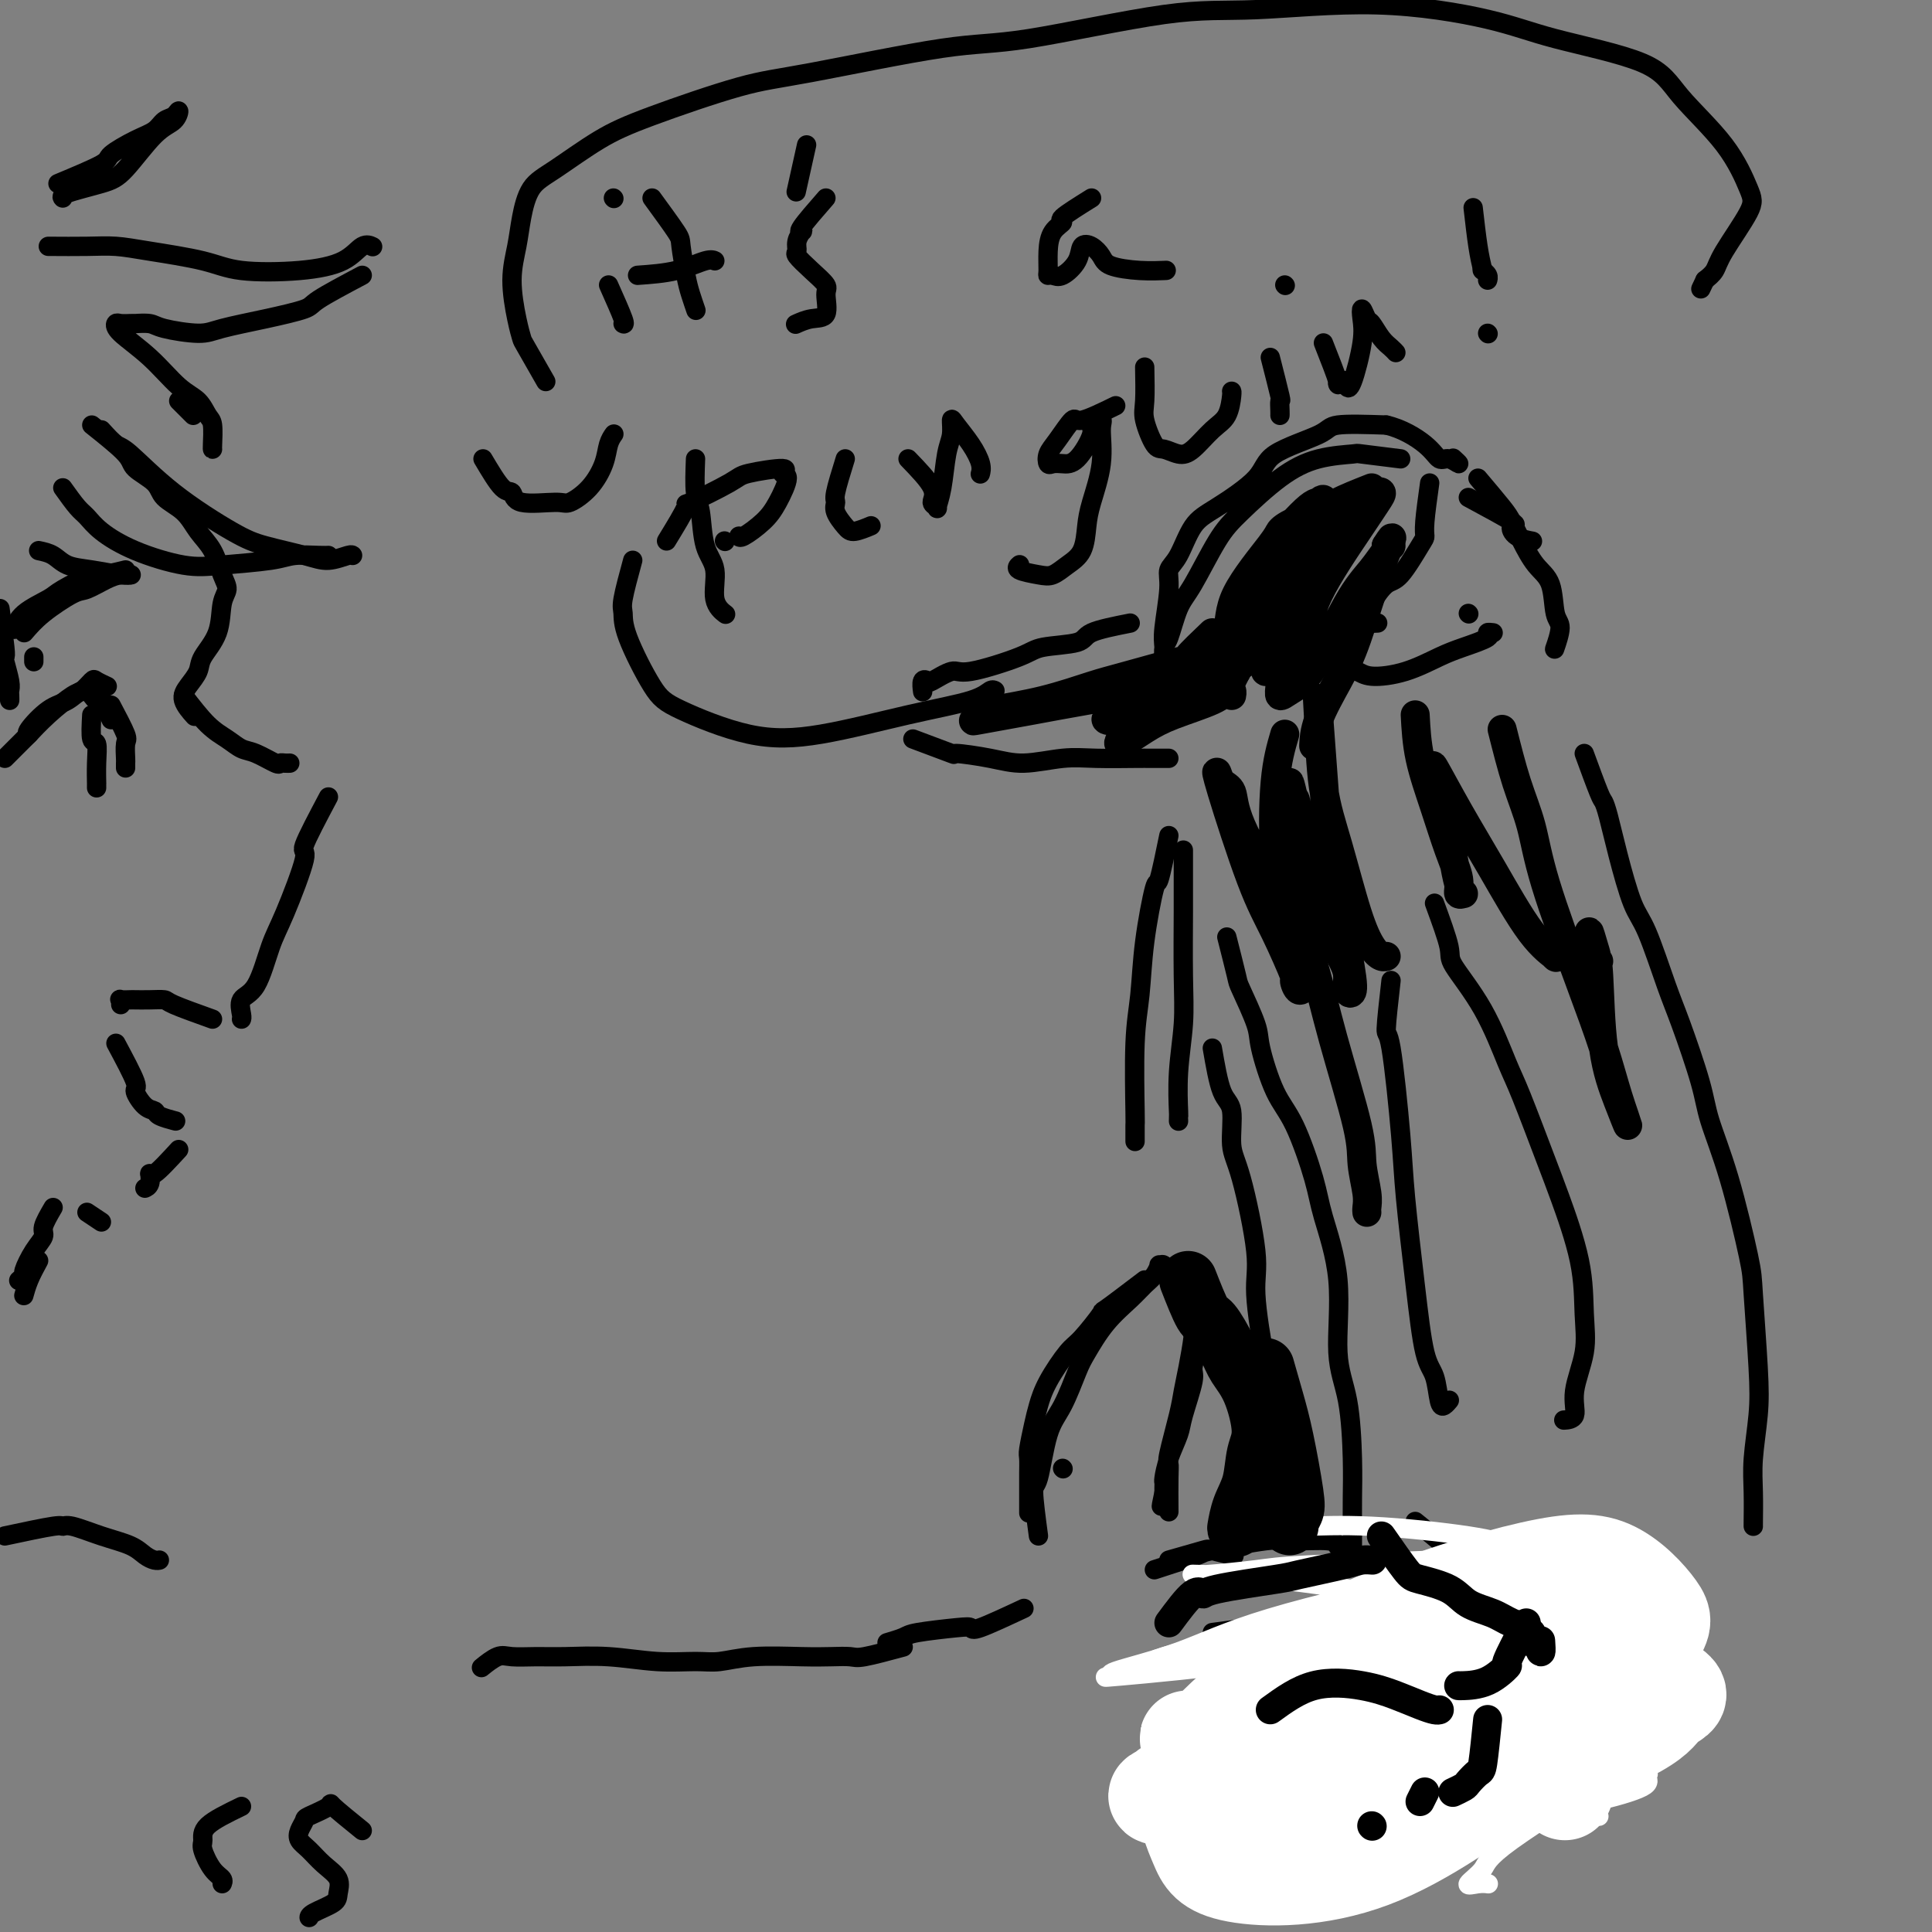 <svg viewBox='0 0 400 400' version='1.1' xmlns='http://www.w3.org/2000/svg' xmlns:xlink='http://www.w3.org/1999/xlink'><rect x="0" y="0" width="400" height="400" fill="#808080" stroke="none"/><g fill='none' stroke='#000000' stroke-width='4' stroke-linecap='round' stroke-linejoin='round'><path d='M19,88c2.845,2.267 5.689,4.535 7,6c1.311,1.465 1.088,2.128 2,3c0.912,0.872 2.958,1.953 4,3c1.042,1.047 1.080,2.058 2,3c0.920,0.942 2.720,1.813 4,3c1.280,1.187 2.038,2.689 3,4c0.962,1.311 2.127,2.432 3,4c0.873,1.568 1.453,3.581 2,5c0.547,1.419 1.062,2.242 1,3c-0.062,0.758 -0.702,1.452 -1,3c-0.298,1.548 -0.254,3.950 -1,6c-0.746,2.050 -2.284,3.748 -3,5c-0.716,1.252 -0.612,2.059 -1,3c-0.388,0.941 -1.269,2.015 -2,3c-0.731,0.985 -1.312,1.881 -1,3c0.312,1.119 1.518,2.463 2,3c0.482,0.537 0.241,0.269 0,0'/><path d='M38,144c1.735,2.253 3.470,4.506 5,6c1.530,1.494 2.854,2.229 4,3c1.146,0.771 2.114,1.580 3,2c0.886,0.420 1.691,0.452 3,1c1.309,0.548 3.121,1.611 4,2c0.879,0.389 0.823,0.104 1,0c0.177,-0.104 0.586,-0.028 1,0c0.414,0.028 0.833,0.008 1,0c0.167,-0.008 0.084,-0.004 0,0'/><path d='M68,165c-2.215,4.180 -4.430,8.359 -5,10c-0.570,1.641 0.505,0.742 0,3c-0.505,2.258 -2.591,7.673 -4,11c-1.409,3.327 -2.143,4.566 -3,7c-0.857,2.434 -1.837,6.064 -3,8c-1.163,1.936 -2.508,2.179 -3,3c-0.492,0.821 -0.133,2.221 0,3c0.133,0.779 0.038,0.937 0,1c-0.038,0.063 -0.019,0.032 0,0'/><path d='M44,211c-3.222,-1.155 -6.445,-2.309 -8,-3c-1.555,-0.691 -1.444,-0.917 -2,-1c-0.556,-0.083 -1.781,-0.023 -3,0c-1.219,0.023 -2.432,0.010 -3,0c-0.568,-0.010 -0.492,-0.016 -1,0c-0.508,0.016 -1.600,0.056 -2,0c-0.400,-0.056 -0.108,-0.207 0,0c0.108,0.207 0.031,0.774 0,1c-0.031,0.226 -0.015,0.113 0,0'/><path d='M24,216c1.735,3.239 3.471,6.478 4,8c0.529,1.522 -0.148,1.326 0,2c0.148,0.674 1.123,2.219 2,3c0.877,0.781 1.658,0.797 2,1c0.342,0.203 0.246,0.593 1,1c0.754,0.407 2.358,0.831 3,1c0.642,0.169 0.321,0.085 0,0'/><path d='M37,238c-1.992,2.166 -3.984,4.332 -5,5c-1.016,0.668 -1.056,-0.161 -1,0c0.056,0.161 0.207,1.313 0,2c-0.207,0.687 -0.774,0.911 -1,1c-0.226,0.089 -0.113,0.045 0,0'/><path d='M18,251c0.000,0.000 3.000,2.000 3,2'/><path d='M12,38c3.700,-1.543 7.400,-3.086 9,-4c1.600,-0.914 1.101,-1.200 2,-2c0.899,-0.800 3.198,-2.115 5,-3c1.802,-0.885 3.109,-1.341 4,-2c0.891,-0.659 1.367,-1.520 2,-2c0.633,-0.480 1.422,-0.578 2,-1c0.578,-0.422 0.945,-1.169 1,-1c0.055,0.169 -0.203,1.253 -1,2c-0.797,0.747 -2.133,1.156 -4,3c-1.867,1.844 -4.266,5.121 -6,7c-1.734,1.879 -2.805,2.359 -5,3c-2.195,0.641 -5.514,1.442 -7,2c-1.486,0.558 -1.139,0.874 -1,1c0.139,0.126 0.069,0.063 0,0'/><path d='M10,51c2.836,0.018 5.673,0.037 8,0c2.327,-0.037 4.145,-0.128 6,0c1.855,0.128 3.746,0.475 7,1c3.254,0.525 7.872,1.229 11,2c3.128,0.771 4.765,1.608 8,2c3.235,0.392 8.069,0.340 12,0c3.931,-0.340 6.961,-0.967 9,-2c2.039,-1.033 3.087,-2.470 4,-3c0.913,-0.530 1.689,-0.151 2,0c0.311,0.151 0.155,0.076 0,0'/><path d='M75,57c-3.641,1.934 -7.282,3.868 -9,5c-1.718,1.132 -1.514,1.464 -3,2c-1.486,0.536 -4.662,1.278 -8,2c-3.338,0.722 -6.839,1.423 -9,2c-2.161,0.577 -2.981,1.030 -5,1c-2.019,-0.030 -5.237,-0.544 -7,-1c-1.763,-0.456 -2.073,-0.854 -3,-1c-0.927,-0.146 -2.473,-0.040 -3,0c-0.527,0.040 -0.037,0.015 0,0c0.037,-0.015 -0.379,-0.019 -1,0c-0.621,0.019 -1.447,0.060 -2,0c-0.553,-0.060 -0.832,-0.222 -1,0c-0.168,0.222 -0.224,0.826 1,2c1.224,1.174 3.729,2.917 6,5c2.271,2.083 4.307,4.506 6,6c1.693,1.494 3.042,2.061 4,3c0.958,0.939 1.525,2.252 2,3c0.475,0.748 0.859,0.933 1,2c0.141,1.067 0.038,3.018 0,4c-0.038,0.982 -0.011,0.995 0,1c0.011,0.005 0.005,0.003 0,0'/><path d='M37,83c0.000,0.000 3.000,3.000 3,3'/><path d='M7,137c0.000,0.000 0.000,-1.000 0,-1'/><path d='M0,126c0.415,3.157 0.829,6.313 1,8c0.171,1.687 0.098,1.904 0,2c-0.098,0.096 -0.222,0.069 0,1c0.222,0.931 0.791,2.819 1,4c0.209,1.181 0.057,1.655 0,2c-0.057,0.345 -0.019,0.562 0,1c0.019,0.438 0.019,1.098 0,1c-0.019,-0.098 -0.057,-0.954 -1,-2c-0.943,-1.046 -2.792,-2.282 -4,-3c-1.208,-0.718 -1.774,-0.920 -2,-1c-0.226,-0.080 -0.113,-0.040 0,0'/><path d='M23,149c-0.751,-1.709 -1.502,-3.418 -2,-4c-0.498,-0.582 -0.743,-0.037 -1,0c-0.257,0.037 -0.525,-0.435 -1,-1c-0.475,-0.565 -1.157,-1.223 -2,-1c-0.843,0.223 -1.847,1.328 -3,2c-1.153,0.672 -2.453,0.912 -4,2c-1.547,1.088 -3.340,3.024 -4,4c-0.660,0.976 -0.189,0.993 0,1c0.189,0.007 0.094,0.003 0,0'/><path d='M1,157c1.661,-1.667 3.323,-3.335 4,-4c0.677,-0.665 0.371,-0.329 1,-1c0.629,-0.671 2.195,-2.349 4,-4c1.805,-1.651 3.850,-3.276 5,-4c1.150,-0.724 1.405,-0.548 2,-1c0.595,-0.452 1.531,-1.534 2,-2c0.469,-0.466 0.473,-0.318 1,0c0.527,0.318 1.579,0.805 2,1c0.421,0.195 0.210,0.097 0,0'/><path d='M19,148c-0.113,2.088 -0.226,4.177 0,5c0.226,0.823 0.793,0.382 1,1c0.207,0.618 0.056,2.295 0,4c-0.056,1.705 -0.015,3.438 0,4c0.015,0.563 0.004,-0.045 0,0c-0.004,0.045 -0.001,0.743 0,1c0.001,0.257 0.000,0.073 0,0c-0.000,-0.073 -0.000,-0.037 0,0'/><path d='M23,146c1.268,2.394 2.536,4.789 3,6c0.464,1.211 0.124,1.239 0,2c-0.124,0.761 -0.033,2.256 0,3c0.033,0.744 0.009,0.739 0,1c-0.009,0.261 -0.003,0.789 0,1c0.003,0.211 0.001,0.106 0,0'/><path d='M26,118c-2.054,0.502 -4.108,1.004 -5,1c-0.892,-0.004 -0.621,-0.516 -2,0c-1.379,0.516 -4.408,2.058 -6,3c-1.592,0.942 -1.746,1.283 -3,2c-1.254,0.717 -3.607,1.808 -5,3c-1.393,1.192 -1.827,2.483 -2,3c-0.173,0.517 -0.087,0.258 0,0'/><path d='M5,131c1.075,-1.254 2.150,-2.508 4,-4c1.850,-1.492 4.475,-3.223 6,-4c1.525,-0.777 1.950,-0.600 3,-1c1.050,-0.400 2.725,-1.375 4,-2c1.275,-0.625 2.151,-0.899 3,-1c0.849,-0.101 1.671,-0.029 2,0c0.329,0.029 0.164,0.014 0,0'/><path d='M21,89c1.115,1.225 2.230,2.449 3,3c0.770,0.551 1.195,0.427 3,2c1.805,1.573 4.989,4.843 9,8c4.011,3.157 8.851,6.201 12,8c3.149,1.799 4.609,2.352 7,3c2.391,0.648 5.712,1.389 8,2c2.288,0.611 3.541,1.092 5,1c1.459,-0.092 3.124,-0.755 4,-1c0.876,-0.245 0.965,-0.070 1,0c0.035,0.070 0.018,0.035 0,0'/><path d='M13,101c1.094,1.529 2.188,3.058 3,4c0.812,0.942 1.341,1.297 2,2c0.659,0.703 1.446,1.755 3,3c1.554,1.245 3.873,2.684 7,4c3.127,1.316 7.061,2.510 10,3c2.939,0.490 4.882,0.275 8,0c3.118,-0.275 7.410,-0.610 10,-1c2.590,-0.390 3.478,-0.837 5,-1c1.522,-0.163 3.679,-0.044 5,0c1.321,0.044 1.806,0.013 2,0c0.194,-0.013 0.097,-0.006 0,0'/><path d='M8,114c1.035,0.218 2.071,0.437 3,1c0.929,0.563 1.752,1.471 3,2c1.248,0.529 2.922,0.678 5,1c2.078,0.322 4.559,0.818 6,1c1.441,0.182 1.840,0.052 2,0c0.160,-0.052 0.080,-0.026 0,0'/><path d='M11,250c-0.889,1.524 -1.778,3.048 -2,4c-0.222,0.952 0.224,1.330 0,2c-0.224,0.670 -1.118,1.630 -2,3c-0.882,1.370 -1.752,3.151 -2,4c-0.248,0.849 0.126,0.767 0,1c-0.126,0.233 -0.750,0.781 -1,1c-0.250,0.219 -0.125,0.110 0,0'/><path d='M8,261c-0.733,1.356 -1.467,2.711 -2,4c-0.533,1.289 -0.867,2.511 -1,3c-0.133,0.489 -0.067,0.244 0,0'/><path d='M242,313c-0.015,-2.623 -0.029,-5.247 0,-7c0.029,-1.753 0.102,-2.637 0,-3c-0.102,-0.363 -0.377,-0.205 0,-2c0.377,-1.795 1.408,-5.542 2,-8c0.592,-2.458 0.747,-3.628 1,-5c0.253,-1.372 0.604,-2.947 1,-5c0.396,-2.053 0.838,-4.585 1,-6c0.162,-1.415 0.043,-1.714 0,-3c-0.043,-1.286 -0.012,-3.560 0,-5c0.012,-1.440 0.003,-2.046 0,-3c-0.003,-0.954 -0.001,-2.257 0,-3c0.001,-0.743 0.000,-0.927 0,-1c-0.000,-0.073 -0.000,-0.037 0,0'/><path d='M237,265c-3.373,2.561 -6.745,5.121 -8,6c-1.255,0.879 -0.392,0.076 -1,1c-0.608,0.924 -2.688,3.575 -4,5c-1.312,1.425 -1.858,1.625 -3,3c-1.142,1.375 -2.880,3.925 -4,6c-1.120,2.075 -1.621,3.676 -2,5c-0.379,1.324 -0.638,2.370 -1,4c-0.362,1.630 -0.829,3.842 -1,5c-0.171,1.158 -0.046,1.260 0,2c0.046,0.740 0.012,2.118 0,3c-0.012,0.882 -0.003,1.270 0,2c0.003,0.730 0.001,1.804 0,3c-0.001,1.196 -0.000,2.514 0,3c0.000,0.486 0.000,0.139 0,0c-0.000,-0.139 -0.000,-0.069 0,0'/><path d='M220,304c0.000,0.000 0.100,0.100 0.1,0.1'/><path d='M215,318c-0.494,-3.702 -0.988,-7.404 -1,-9c-0.012,-1.596 0.457,-1.085 1,-3c0.543,-1.915 1.162,-6.254 2,-9c0.838,-2.746 1.897,-3.897 3,-6c1.103,-2.103 2.249,-5.158 3,-7c0.751,-1.842 1.108,-2.471 2,-4c0.892,-1.529 2.320,-3.958 4,-6c1.680,-2.042 3.612,-3.695 5,-5c1.388,-1.305 2.232,-2.261 3,-3c0.768,-0.739 1.461,-1.262 2,-2c0.539,-0.738 0.926,-1.690 1,-2c0.074,-0.310 -0.163,0.024 0,0c0.163,-0.024 0.726,-0.404 1,0c0.274,0.404 0.261,1.593 1,3c0.739,1.407 2.232,3.032 3,4c0.768,0.968 0.810,1.280 1,2c0.190,0.720 0.527,1.848 1,3c0.473,1.152 1.081,2.326 1,4c-0.081,1.674 -0.851,3.847 -1,5c-0.149,1.153 0.324,1.286 0,3c-0.324,1.714 -1.446,5.008 -2,7c-0.554,1.992 -0.541,2.680 -1,4c-0.459,1.320 -1.391,3.271 -2,5c-0.609,1.729 -0.895,3.237 -1,4c-0.105,0.763 -0.028,0.782 0,1c0.028,0.218 0.008,0.634 0,1c-0.008,0.366 -0.004,0.683 0,1'/><path d='M241,309c-1.089,5.044 -0.311,2.156 0,1c0.311,-1.156 0.156,-0.578 0,0'/><path d='M242,323c2.851,-0.815 5.702,-1.631 7,-2c1.298,-0.369 1.042,-0.292 2,0c0.958,0.292 3.131,0.798 4,1c0.869,0.202 0.435,0.101 0,0'/><path d='M239,325c3.763,-1.216 7.526,-2.432 9,-3c1.474,-0.568 0.658,-0.488 3,-1c2.342,-0.512 7.842,-1.615 11,-2c3.158,-0.385 3.974,-0.051 6,0c2.026,0.051 5.261,-0.183 7,0c1.739,0.183 1.983,0.781 2,1c0.017,0.219 -0.191,0.059 0,0c0.191,-0.059 0.782,-0.016 1,0c0.218,0.016 0.062,0.005 0,0c-0.062,-0.005 -0.031,-0.002 0,0'/><path d='M293,315c2.414,1.939 4.829,3.877 6,5c1.171,1.123 1.099,1.430 1,2c-0.099,0.570 -0.224,1.403 0,2c0.224,0.597 0.797,0.959 1,1c0.203,0.041 0.037,-0.238 0,0c-0.037,0.238 0.057,0.992 0,1c-0.057,0.008 -0.264,-0.730 -1,-1c-0.736,-0.270 -2.001,-0.072 -3,0c-0.999,0.072 -1.732,0.019 -2,0c-0.268,-0.019 -0.072,-0.005 0,0c0.072,0.005 0.021,0.001 0,0c-0.021,-0.001 -0.010,-0.001 0,0'/><path d='M290,95c-3.317,-0.412 -6.635,-0.824 -8,-1c-1.365,-0.176 -0.779,-0.117 -2,0c-1.221,0.117 -4.249,0.293 -7,1c-2.751,0.707 -5.226,1.946 -8,4c-2.774,2.054 -5.846,4.922 -8,7c-2.154,2.078 -3.390,3.367 -5,6c-1.610,2.633 -3.594,6.609 -5,9c-1.406,2.391 -2.233,3.195 -3,5c-0.767,1.805 -1.475,4.609 -2,6c-0.525,1.391 -0.869,1.369 -1,2c-0.131,0.631 -0.051,1.914 0,2c0.051,0.086 0.071,-1.027 0,-2c-0.071,-0.973 -0.235,-1.808 0,-4c0.235,-2.192 0.869,-5.743 1,-8c0.131,-2.257 -0.242,-3.222 0,-4c0.242,-0.778 1.097,-1.369 2,-3c0.903,-1.631 1.853,-4.303 3,-6c1.147,-1.697 2.489,-2.420 5,-4c2.511,-1.580 6.189,-4.017 8,-6c1.811,-1.983 1.753,-3.511 4,-5c2.247,-1.489 6.797,-2.939 9,-4c2.203,-1.061 2.058,-1.732 4,-2c1.942,-0.268 5.971,-0.134 10,0'/><path d='M287,88c3.200,0.718 6.199,2.514 8,4c1.801,1.486 2.405,2.660 3,3c0.595,0.340 1.180,-0.156 2,0c0.820,0.156 1.875,0.965 2,1c0.125,0.035 -0.678,-0.704 -1,-1c-0.322,-0.296 -0.161,-0.148 0,0'/><path d='M234,129c-3.233,0.640 -6.467,1.279 -8,2c-1.533,0.721 -1.367,1.522 -3,2c-1.633,0.478 -5.065,0.633 -7,1c-1.935,0.367 -2.374,0.946 -5,2c-2.626,1.054 -7.439,2.582 -10,3c-2.561,0.418 -2.868,-0.273 -4,0c-1.132,0.273 -3.088,1.510 -4,2c-0.912,0.490 -0.781,0.235 -1,0c-0.219,-0.235 -0.790,-0.448 -1,0c-0.210,0.448 -0.060,1.557 0,2c0.060,0.443 0.030,0.222 0,0'/><path d='M189,153c3.438,1.288 6.876,2.576 8,3c1.124,0.424 -0.066,-0.016 1,0c1.066,0.016 4.386,0.488 7,1c2.614,0.512 4.520,1.066 7,1c2.480,-0.066 5.533,-0.750 8,-1c2.467,-0.250 4.349,-0.067 7,0c2.651,0.067 6.073,0.018 8,0c1.927,-0.018 2.359,-0.005 3,0c0.641,0.005 1.491,0.001 2,0c0.509,-0.001 0.675,-0.000 1,0c0.325,0.000 0.807,0.000 1,0c0.193,-0.000 0.096,-0.000 0,0'/><path d='M274,131c3.327,-0.845 6.655,-1.690 8,-2c1.345,-0.310 0.708,-0.083 1,0c0.292,0.083 1.512,0.024 2,0c0.488,-0.024 0.244,-0.012 0,0'/><path d='M296,100c-0.425,3.056 -0.851,6.112 -1,8c-0.149,1.888 -0.022,2.608 0,3c0.022,0.392 -0.063,0.455 -1,2c-0.937,1.545 -2.727,4.572 -4,6c-1.273,1.428 -2.029,1.256 -3,2c-0.971,0.744 -2.159,2.402 -3,4c-0.841,1.598 -1.336,3.136 -2,4c-0.664,0.864 -1.496,1.055 -2,2c-0.504,0.945 -0.679,2.644 -1,3c-0.321,0.356 -0.788,-0.633 -1,0c-0.212,0.633 -0.170,2.886 0,4c0.170,1.114 0.467,1.087 1,1c0.533,-0.087 1.302,-0.236 2,0c0.698,0.236 1.327,0.855 3,1c1.673,0.145 4.391,-0.186 7,-1c2.609,-0.814 5.109,-2.113 7,-3c1.891,-0.887 3.172,-1.362 5,-2c1.828,-0.638 4.201,-1.439 5,-2c0.799,-0.561 0.023,-0.882 0,-1c-0.023,-0.118 0.708,-0.034 1,0c0.292,0.034 0.146,0.017 0,0'/><path d='M304,127c0.000,0.000 0.100,0.100 0.1,0.1'/><path d='M304,103c3.810,2.053 7.620,4.105 9,5c1.380,0.895 0.331,0.632 0,1c-0.331,0.368 0.056,1.367 1,2c0.944,0.633 2.447,0.901 3,1c0.553,0.099 0.158,0.028 0,0c-0.158,-0.028 -0.079,-0.014 0,0'/><path d='M306,99c1.929,2.282 3.858,4.565 5,6c1.142,1.435 1.496,2.023 2,3c0.504,0.977 1.159,2.342 2,4c0.841,1.658 1.868,3.608 3,5c1.132,1.392 2.370,2.226 3,4c0.630,1.774 0.652,4.489 1,6c0.348,1.511 1.021,1.817 1,3c-0.021,1.183 -0.736,3.241 -1,4c-0.264,0.759 -0.075,0.217 0,0c0.075,-0.217 0.038,-0.108 0,0'/><path d='M242,173c-0.787,3.836 -1.574,7.671 -2,9c-0.426,1.329 -0.492,0.150 -1,2c-0.508,1.850 -1.456,6.727 -2,11c-0.544,4.273 -0.682,7.941 -1,11c-0.318,3.059 -0.817,5.510 -1,10c-0.183,4.490 -0.049,11.021 0,14c0.049,2.979 0.013,2.407 0,3c-0.013,0.593 -0.004,2.352 0,3c0.004,0.648 0.001,0.185 0,0c-0.001,-0.185 -0.001,-0.093 0,0'/><path d='M245,176c-0.002,3.145 -0.004,6.291 0,8c0.004,1.709 0.015,1.982 0,5c-0.015,3.018 -0.057,8.779 0,13c0.057,4.221 0.211,6.900 0,10c-0.211,3.100 -0.789,6.621 -1,10c-0.211,3.379 -0.057,6.617 0,8c0.057,1.383 0.015,0.911 0,1c-0.015,0.089 -0.004,0.740 0,1c0.004,0.260 0.002,0.130 0,0'/><path d='M288,203c-0.480,4.246 -0.960,8.491 -1,10c-0.040,1.509 0.359,0.281 1,4c0.641,3.719 1.523,12.387 2,18c0.477,5.613 0.547,8.173 1,13c0.453,4.827 1.287,11.921 2,18c0.713,6.079 1.305,11.142 2,14c0.695,2.858 1.493,3.512 2,5c0.507,1.488 0.724,3.810 1,5c0.276,1.190 0.610,1.247 1,1c0.390,-0.247 0.836,-0.797 1,-1c0.164,-0.203 0.047,-0.058 0,0c-0.047,0.058 -0.023,0.029 0,0'/><path d='M297,187c1.300,3.543 2.600,7.086 3,9c0.400,1.914 -0.100,2.199 1,4c1.100,1.801 3.801,5.118 6,9c2.199,3.882 3.896,8.330 5,11c1.104,2.670 1.616,3.562 3,7c1.384,3.438 3.641,9.420 5,13c1.359,3.580 1.820,4.756 3,8c1.180,3.244 3.078,8.554 4,13c0.922,4.446 0.867,8.029 1,11c0.133,2.971 0.456,5.332 0,8c-0.456,2.668 -1.689,5.643 -2,8c-0.311,2.357 0.301,4.096 0,5c-0.301,0.904 -1.515,0.973 -2,1c-0.485,0.027 -0.243,0.014 0,0'/><path d='M328,156c1.174,3.200 2.348,6.401 3,8c0.652,1.599 0.781,1.597 1,2c0.219,0.403 0.527,1.212 1,3c0.473,1.788 1.111,4.554 2,8c0.889,3.446 2.028,7.572 3,10c0.972,2.428 1.778,3.159 3,6c1.222,2.841 2.861,7.793 4,11c1.139,3.207 1.780,4.669 3,8c1.220,3.331 3.020,8.530 4,12c0.980,3.470 1.142,5.209 2,8c0.858,2.791 2.413,6.633 4,12c1.587,5.367 3.206,12.258 4,16c0.794,3.742 0.763,4.336 1,8c0.237,3.664 0.743,10.397 1,15c0.257,4.603 0.265,7.076 0,10c-0.265,2.924 -0.803,6.300 -1,9c-0.197,2.700 -0.053,4.724 0,7c0.053,2.276 0.014,4.805 0,6c-0.014,1.195 -0.004,1.056 0,1c0.004,-0.056 0.002,-0.028 0,0'/><path d='M254,194c0.820,3.230 1.639,6.460 2,8c0.361,1.540 0.262,1.388 1,3c0.738,1.612 2.313,4.986 3,7c0.687,2.014 0.486,2.668 1,5c0.514,2.332 1.743,6.342 3,9c1.257,2.658 2.541,3.966 4,7c1.459,3.034 3.091,7.796 4,11c0.909,3.204 1.095,4.851 2,8c0.905,3.149 2.530,7.800 3,13c0.470,5.200 -0.214,10.951 0,15c0.214,4.049 1.325,6.398 2,10c0.675,3.602 0.913,8.456 1,12c0.087,3.544 0.023,5.776 0,8c-0.023,2.224 -0.006,4.438 0,6c0.006,1.562 0.002,2.470 0,3c-0.002,0.530 -0.000,0.681 0,1c0.000,0.319 0.000,0.805 0,1c-0.000,0.195 -0.000,0.097 0,0'/><path d='M251,217c0.609,3.536 1.219,7.071 2,9c0.781,1.929 1.735,2.251 2,4c0.265,1.749 -0.158,4.925 0,7c0.158,2.075 0.897,3.049 2,7c1.103,3.951 2.569,10.880 3,15c0.431,4.120 -0.172,5.430 0,9c0.172,3.570 1.118,9.400 2,14c0.882,4.600 1.699,7.968 2,10c0.301,2.032 0.084,2.726 0,4c-0.084,1.274 -0.036,3.126 0,4c0.036,0.874 0.061,0.770 0,1c-0.061,0.230 -0.209,0.793 0,1c0.209,0.207 0.774,0.059 1,0c0.226,-0.059 0.113,-0.030 0,0'/><path d='M298,318c2.956,0.861 5.912,1.722 7,2c1.088,0.278 0.308,-0.029 1,0c0.692,0.029 2.857,0.392 4,1c1.143,0.608 1.263,1.462 3,2c1.737,0.538 5.092,0.761 7,1c1.908,0.239 2.370,0.494 3,1c0.630,0.506 1.427,1.264 2,2c0.573,0.736 0.920,1.450 1,2c0.080,0.550 -0.109,0.936 -1,2c-0.891,1.064 -2.485,2.807 -4,4c-1.515,1.193 -2.952,1.836 -4,2c-1.048,0.164 -1.706,-0.152 -2,0c-0.294,0.152 -0.223,0.773 -1,1c-0.777,0.227 -2.401,0.061 -3,0c-0.599,-0.061 -0.171,-0.017 0,0c0.171,0.017 0.086,0.009 0,0'/><path d='M251,338c3.118,-0.423 6.236,-0.845 8,-1c1.764,-0.155 2.175,-0.041 3,0c0.825,0.041 2.066,0.011 5,0c2.934,-0.011 7.562,-0.003 11,0c3.438,0.003 5.685,-0.000 9,0c3.315,0.000 7.697,0.004 11,0c3.303,-0.004 5.526,-0.015 7,0c1.474,0.015 2.199,0.057 3,0c0.801,-0.057 1.679,-0.211 2,0c0.321,0.211 0.087,0.788 0,1c-0.087,0.212 -0.025,0.061 0,0c0.025,-0.061 0.012,-0.030 0,0'/><path d='M315,338c0.420,3.385 0.841,6.770 1,8c0.159,1.230 0.057,0.306 0,0c-0.057,-0.306 -0.070,0.007 0,1c0.070,0.993 0.222,2.665 0,3c-0.222,0.335 -0.819,-0.667 -1,0c-0.181,0.667 0.053,3.002 -1,4c-1.053,0.998 -3.393,0.660 -5,1c-1.607,0.340 -2.482,1.359 -4,2c-1.518,0.641 -3.678,0.903 -5,1c-1.322,0.097 -1.806,0.028 -2,0c-0.194,-0.028 -0.097,-0.014 0,0'/><path d='M259,355c3.432,0.116 6.864,0.232 9,0c2.136,-0.232 2.974,-0.810 5,-1c2.026,-0.190 5.238,0.010 8,0c2.762,-0.010 5.073,-0.228 9,0c3.927,0.228 9.469,0.902 13,1c3.531,0.098 5.051,-0.380 6,0c0.949,0.380 1.326,1.617 2,2c0.674,0.383 1.643,-0.089 2,0c0.357,0.089 0.102,0.740 0,1c-0.102,0.260 -0.051,0.130 0,0'/><path d='M315,358c0.849,2.957 1.699,5.913 2,7c0.301,1.087 0.055,0.304 0,1c-0.055,0.696 0.083,2.870 0,4c-0.083,1.130 -0.387,1.217 -1,2c-0.613,0.783 -1.535,2.261 -3,3c-1.465,0.739 -3.471,0.737 -5,1c-1.529,0.263 -2.580,0.789 -3,1c-0.420,0.211 -0.210,0.105 0,0'/><path d='M260,376c3.148,0.008 6.295,0.016 8,0c1.705,-0.016 1.967,-0.057 5,0c3.033,0.057 8.837,0.211 12,0c3.163,-0.211 3.685,-0.789 5,-1c1.315,-0.211 3.425,-0.057 5,0c1.575,0.057 2.616,0.015 3,0c0.384,-0.015 0.110,-0.004 0,0c-0.110,0.004 -0.055,0.002 0,0'/><path d='M212,333c-3.608,1.684 -7.216,3.368 -9,4c-1.784,0.632 -1.743,0.211 -2,0c-0.257,-0.211 -0.812,-0.214 -3,0c-2.188,0.214 -6.009,0.645 -8,1c-1.991,0.355 -2.151,0.634 -3,1c-0.849,0.366 -2.385,0.819 -3,1c-0.615,0.181 -0.307,0.091 0,0'/><path d='M187,341c-3.132,0.845 -6.265,1.689 -8,2c-1.735,0.311 -2.074,0.087 -3,0c-0.926,-0.087 -2.439,-0.038 -4,0c-1.561,0.038 -3.169,0.064 -6,0c-2.831,-0.064 -6.886,-0.217 -10,0c-3.114,0.217 -5.287,0.804 -7,1c-1.713,0.196 -2.967,-0.000 -5,0c-2.033,0.000 -4.845,0.197 -8,0c-3.155,-0.197 -6.654,-0.787 -10,-1c-3.346,-0.213 -6.540,-0.050 -9,0c-2.460,0.050 -4.187,-0.014 -6,0c-1.813,0.014 -3.713,0.107 -5,0c-1.287,-0.107 -1.962,-0.413 -3,0c-1.038,0.413 -2.439,1.547 -3,2c-0.561,0.453 -0.280,0.227 0,0'/><path d='M1,318c4.023,-0.858 8.047,-1.716 10,-2c1.953,-0.284 1.836,0.008 2,0c0.164,-0.008 0.611,-0.314 2,0c1.389,0.314 3.721,1.247 6,2c2.279,0.753 4.506,1.326 6,2c1.494,0.674 2.257,1.449 3,2c0.743,0.551 1.467,0.880 2,1c0.533,0.120 0.874,0.032 1,0c0.126,-0.032 0.036,-0.009 0,0c-0.036,0.009 -0.018,0.005 0,0'/></g>
<g fill='none' stroke='#FFFFFF' stroke-width='4' stroke-linecap='round' stroke-linejoin='round'><path d='M252,317c4.672,-0.435 9.343,-0.870 12,-1c2.657,-0.130 3.298,0.046 6,0c2.702,-0.046 7.463,-0.313 14,0c6.537,0.313 14.850,1.208 20,2c5.150,0.792 7.138,1.483 10,2c2.862,0.517 6.598,0.859 8,1c1.402,0.141 0.469,0.079 1,0c0.531,-0.079 2.525,-0.176 1,0c-1.525,0.176 -6.569,0.625 -11,1c-4.431,0.375 -8.248,0.675 -16,1c-7.752,0.325 -19.439,0.675 -26,1c-6.561,0.325 -7.998,0.624 -11,1c-3.002,0.376 -7.570,0.828 -10,1c-2.430,0.172 -2.720,0.063 -3,0c-0.280,-0.063 -0.548,-0.080 2,0c2.548,0.080 7.911,0.256 15,1c7.089,0.744 15.902,2.056 22,3c6.098,0.944 9.481,1.521 14,2c4.519,0.479 10.174,0.862 13,1c2.826,0.138 2.823,0.032 3,0c0.177,-0.032 0.536,0.010 1,0c0.464,-0.010 1.035,-0.073 -3,0c-4.035,0.073 -12.676,0.282 -22,1c-9.324,0.718 -19.333,1.944 -26,3c-6.667,1.056 -9.993,1.943 -14,3c-4.007,1.057 -8.694,2.285 -11,3c-2.306,0.715 -2.230,0.919 -2,1c0.230,0.081 0.615,0.041 1,0'/><path d='M240,344c-2.876,0.868 2.935,-0.462 11,-2c8.065,-1.538 18.386,-3.286 29,-5c10.614,-1.714 21.522,-3.395 28,-5c6.478,-1.605 8.528,-3.133 11,-4c2.472,-0.867 5.367,-1.074 7,-1c1.633,0.074 2.003,0.427 1,0c-1.003,-0.427 -3.378,-1.635 -8,-2c-4.622,-0.365 -11.489,0.112 -22,2c-10.511,1.888 -24.664,5.188 -34,8c-9.336,2.812 -13.855,5.138 -19,7c-5.145,1.862 -10.916,3.260 -13,4c-2.084,0.740 -0.481,0.822 -1,1c-0.519,0.178 -3.158,0.453 2,0c5.158,-0.453 18.114,-1.634 27,-3c8.886,-1.366 13.702,-2.917 22,-5c8.298,-2.083 20.080,-4.699 27,-7c6.920,-2.301 8.979,-4.288 11,-5c2.021,-0.712 4.003,-0.150 5,0c0.997,0.150 1.007,-0.110 -1,0c-2.007,0.110 -6.033,0.592 -16,5c-9.967,4.408 -25.875,12.742 -36,18c-10.125,5.258 -14.466,7.441 -20,10c-5.534,2.559 -12.259,5.496 -15,7c-2.741,1.504 -1.498,1.577 -2,2c-0.502,0.423 -2.751,1.197 3,-1c5.751,-2.197 19.500,-7.364 29,-11c9.500,-3.636 14.750,-5.742 23,-9c8.250,-3.258 19.500,-7.667 25,-10c5.500,-2.333 5.250,-2.590 6,-3c0.750,-0.410 2.500,-0.974 3,-1c0.500,-0.026 -0.250,0.487 -1,1'/><path d='M322,335c10.036,-3.421 -8.874,5.027 -20,10c-11.126,4.973 -14.469,6.470 -21,10c-6.531,3.530 -16.251,9.092 -21,12c-4.749,2.908 -4.527,3.160 -5,4c-0.473,0.840 -1.643,2.268 -1,2c0.643,-0.268 3.097,-2.231 7,-4c3.903,-1.769 9.255,-3.345 16,-6c6.745,-2.655 14.884,-6.390 21,-9c6.116,-2.610 10.209,-4.096 14,-5c3.791,-0.904 7.281,-1.226 10,-2c2.719,-0.774 4.667,-2.001 2,0c-2.667,2.001 -9.949,7.231 -15,11c-5.051,3.769 -7.872,6.077 -9,7c-1.128,0.923 -0.564,0.462 0,0'/><path d='M276,367c-3.600,0.005 -7.200,0.009 -9,0c-1.800,-0.009 -1.801,-0.032 -2,0c-0.199,0.032 -0.595,0.117 -1,0c-0.405,-0.117 -0.818,-0.438 0,0c0.818,0.438 2.868,1.635 9,3c6.132,1.365 16.348,2.899 25,4c8.652,1.101 15.742,1.770 20,2c4.258,0.230 5.685,0.020 8,0c2.315,-0.020 5.518,0.148 5,0c-0.518,-0.148 -4.756,-0.614 -9,0c-4.244,0.614 -8.493,2.306 -16,4c-7.507,1.694 -18.270,3.390 -24,4c-5.730,0.610 -6.425,0.134 -7,0c-0.575,-0.134 -1.028,0.074 -1,0c0.028,-0.074 0.539,-0.429 8,-2c7.461,-1.571 21.873,-4.357 31,-6c9.127,-1.643 12.970,-2.142 17,-3c4.030,-0.858 8.246,-2.075 10,-3c1.754,-0.925 1.047,-1.557 1,-2c-0.047,-0.443 0.566,-0.695 0,-1c-0.566,-0.305 -2.312,-0.661 -9,-1c-6.688,-0.339 -18.317,-0.660 -29,1c-10.683,1.660 -20.420,5.301 -26,7c-5.580,1.699 -7.002,1.458 -9,2c-1.998,0.542 -4.571,1.869 -4,2c0.571,0.131 4.285,-0.935 8,-2'/><path d='M272,376c7.295,-1.412 21.534,-3.942 30,-6c8.466,-2.058 11.161,-3.645 15,-5c3.839,-1.355 8.821,-2.480 11,-3c2.179,-0.520 1.553,-0.436 2,-1c0.447,-0.564 1.967,-1.775 -4,1c-5.967,2.775 -19.422,9.535 -29,14c-9.578,4.465 -15.278,6.635 -20,9c-4.722,2.365 -8.467,4.926 -10,6c-1.533,1.074 -0.855,0.662 -2,1c-1.145,0.338 -4.112,1.426 1,-1c5.112,-2.426 18.302,-8.366 28,-13c9.698,-4.634 15.903,-7.961 23,-11c7.097,-3.039 15.085,-5.790 19,-7c3.915,-1.210 3.756,-0.880 4,-1c0.244,-0.120 0.890,-0.690 1,0c0.110,0.690 -0.315,2.640 -6,7c-5.685,4.360 -16.630,11.130 -22,15c-5.370,3.870 -5.165,4.841 -6,6c-0.835,1.159 -2.708,2.507 -3,3c-0.292,0.493 0.998,0.133 2,0c1.002,-0.133 1.715,-0.038 2,0c0.285,0.038 0.143,0.019 0,0'/></g>
<g fill='none' stroke='#FFFFFF' stroke-width='20' stroke-linecap='round' stroke-linejoin='round'><path d='M324,371c-2.194,-3.785 -4.387,-7.570 -5,-9c-0.613,-1.430 0.355,-0.506 -3,-1c-3.355,-0.494 -11.033,-2.407 -16,-3c-4.967,-0.593 -7.223,0.134 -13,2c-5.777,1.866 -15.076,4.870 -21,8c-5.924,3.130 -8.473,6.385 -10,8c-1.527,1.615 -2.033,1.588 -2,2c0.033,0.412 0.604,1.262 2,2c1.396,0.738 3.617,1.365 12,0c8.383,-1.365 22.927,-4.723 32,-7c9.073,-2.277 12.673,-3.475 19,-6c6.327,-2.525 15.379,-6.378 20,-9c4.621,-2.622 4.811,-4.013 6,-5c1.189,-0.987 3.377,-1.570 2,-3c-1.377,-1.430 -6.318,-3.707 -11,-5c-4.682,-1.293 -9.103,-1.602 -19,0c-9.897,1.602 -25.270,5.114 -35,8c-9.730,2.886 -13.818,5.146 -20,8c-6.182,2.854 -14.457,6.300 -18,8c-3.543,1.700 -2.355,1.652 -3,2c-0.645,0.348 -3.122,1.090 0,1c3.122,-0.090 11.843,-1.012 19,-2c7.157,-0.988 12.751,-2.042 22,-5c9.249,-2.958 22.154,-7.819 30,-11c7.846,-3.181 10.634,-4.681 14,-7c3.366,-2.319 7.311,-5.459 9,-7c1.689,-1.541 1.123,-1.485 0,-3c-1.123,-1.515 -2.802,-4.600 -10,-5c-7.198,-0.400 -19.914,1.886 -29,5c-9.086,3.114 -14.543,7.057 -20,11'/><path d='M276,348c-7.282,4.901 -15.488,11.654 -21,16c-5.512,4.346 -8.332,6.286 -9,9c-0.668,2.714 0.814,6.203 2,9c1.186,2.797 2.076,4.902 8,6c5.924,1.098 16.882,1.191 28,-3c11.118,-4.191 22.395,-12.664 30,-18c7.605,-5.336 11.539,-7.535 16,-12c4.461,-4.465 9.449,-11.196 12,-15c2.551,-3.804 2.665,-4.679 1,-7c-1.665,-2.321 -5.109,-6.087 -9,-8c-3.891,-1.913 -8.228,-1.973 -17,0c-8.772,1.973 -21.977,5.978 -33,11c-11.023,5.022 -19.862,11.062 -25,15c-5.138,3.938 -6.575,5.773 -8,7c-1.425,1.227 -2.838,1.845 -4,2c-1.162,0.155 -2.074,-0.154 1,0c3.074,0.154 10.135,0.772 13,1c2.865,0.228 1.533,0.065 1,0c-0.533,-0.065 -0.266,-0.033 0,0'/></g>
<g fill='none' stroke='#000000' stroke-width='12' stroke-linecap='round' stroke-linejoin='round'><path d='M246,265c1.121,2.858 2.243,5.716 3,7c0.757,1.284 1.150,0.994 2,2c0.850,1.006 2.158,3.309 3,5c0.842,1.691 1.218,2.769 2,4c0.782,1.231 1.968,2.614 3,5c1.032,2.386 1.909,5.775 2,8c0.091,2.225 -0.603,3.287 -1,5c-0.397,1.713 -0.498,4.078 -1,6c-0.502,1.922 -1.404,3.402 -2,5c-0.596,1.598 -0.884,3.314 -1,4c-0.116,0.686 -0.058,0.343 0,0'/><path d='M262,283c0.677,2.358 1.355,4.715 2,7c0.645,2.285 1.259,4.497 2,8c0.741,3.503 1.610,8.298 2,11c0.390,2.702 0.300,3.312 0,4c-0.300,0.688 -0.812,1.454 -1,2c-0.188,0.546 -0.054,0.870 0,1c0.054,0.130 0.027,0.065 0,0'/></g>
<g fill='none' stroke='#000000' stroke-width='6' stroke-linecap='round' stroke-linejoin='round'><path d='M242,336c1.886,-2.551 3.773,-5.102 5,-6c1.227,-0.898 1.795,-0.142 2,0c0.205,0.142 0.046,-0.330 3,-1c2.954,-0.670 9.020,-1.539 12,-2c2.980,-0.461 2.876,-0.516 5,-1c2.124,-0.484 6.478,-1.398 9,-2c2.522,-0.602 3.212,-0.893 4,-1c0.788,-0.107 1.674,-0.029 2,0c0.326,0.029 0.093,0.008 0,0c-0.093,-0.008 -0.047,-0.004 0,0'/><path d='M286,318c1.932,2.772 3.864,5.544 5,7c1.136,1.456 1.474,1.598 3,2c1.526,0.402 4.238,1.066 6,2c1.762,0.934 2.573,2.139 4,3c1.427,0.861 3.471,1.377 5,2c1.529,0.623 2.543,1.353 4,2c1.457,0.647 3.357,1.210 4,2c0.643,0.790 0.029,1.808 0,2c-0.029,0.192 0.528,-0.444 1,0c0.472,0.444 0.858,1.966 1,2c0.142,0.034 0.041,-1.419 0,-2c-0.041,-0.581 -0.020,-0.291 0,0'/><path d='M316,336c-1.774,3.351 -3.547,6.702 -4,8c-0.453,1.298 0.415,0.544 0,1c-0.415,0.456 -2.111,2.122 -4,3c-1.889,0.878 -3.970,0.967 -5,1c-1.030,0.033 -1.009,0.009 -1,0c0.009,-0.009 0.004,-0.005 0,0'/><path d='M263,354c2.849,-2.067 5.698,-4.133 9,-5c3.302,-0.867 7.056,-0.533 10,0c2.944,0.533 5.076,1.267 7,2c1.924,0.733 3.639,1.464 5,2c1.361,0.536 2.366,0.875 3,1c0.634,0.125 0.895,0.036 1,0c0.105,-0.036 0.052,-0.018 0,0'/><path d='M308,356c-0.366,3.632 -0.732,7.264 -1,9c-0.268,1.736 -0.436,1.576 -1,2c-0.564,0.424 -1.522,1.433 -2,2c-0.478,0.567 -0.475,0.691 -1,1c-0.525,0.309 -1.579,0.803 -2,1c-0.421,0.197 -0.211,0.099 0,0'/><path d='M295,371c0.000,0.000 -1.000,2.000 -1,2'/><path d='M284,378c0.000,0.000 0.100,0.100 0.1,0.1'/><path d='M251,131c-2.180,2.080 -4.360,4.161 -5,5c-0.640,0.839 0.260,0.438 -2,1c-2.260,0.562 -7.681,2.087 -11,3c-3.319,0.913 -4.538,1.215 -7,2c-2.462,0.785 -6.168,2.054 -10,3c-3.832,0.946 -7.791,1.568 -10,2c-2.209,0.432 -2.668,0.675 -3,1c-0.332,0.325 -0.538,0.733 -1,1c-0.462,0.267 -1.180,0.394 1,0c2.180,-0.394 7.260,-1.310 11,-2c3.740,-0.690 6.141,-1.153 11,-2c4.859,-0.847 12.175,-2.078 16,-3c3.825,-0.922 4.159,-1.534 6,-2c1.841,-0.466 5.190,-0.785 7,-1c1.810,-0.215 2.081,-0.327 1,0c-1.081,0.327 -3.514,1.094 -6,2c-2.486,0.906 -5.027,1.953 -8,3c-2.973,1.047 -6.380,2.096 -8,3c-1.620,0.904 -1.454,1.663 -2,2c-0.546,0.337 -1.802,0.252 -2,0c-0.198,-0.252 0.664,-0.671 4,-2c3.336,-1.329 9.145,-3.568 13,-5c3.855,-1.432 5.755,-2.056 8,-3c2.245,-0.944 4.836,-2.209 6,-3c1.164,-0.791 0.899,-1.109 1,-1c0.101,0.109 0.566,0.645 0,1c-0.566,0.355 -2.162,0.530 -5,2c-2.838,1.470 -6.919,4.235 -11,7'/><path d='M245,145c-3.636,2.159 -5.226,3.057 -7,4c-1.774,0.943 -3.734,1.932 -5,3c-1.266,1.068 -1.839,2.216 -1,2c0.839,-0.216 3.090,-1.796 5,-3c1.910,-1.204 3.478,-2.032 6,-3c2.522,-0.968 5.996,-2.077 8,-3c2.004,-0.923 2.537,-1.660 3,-2c0.463,-0.340 0.855,-0.284 1,0c0.145,0.284 0.041,0.795 0,1c-0.041,0.205 -0.021,0.102 0,0'/><path d='M276,105c-3.048,1.065 -6.096,2.131 -8,3c-1.904,0.869 -2.665,1.542 -3,2c-0.335,0.458 -0.244,0.700 -2,3c-1.756,2.300 -5.360,6.657 -7,10c-1.640,3.343 -1.316,5.671 -2,8c-0.684,2.329 -2.376,4.657 -3,6c-0.624,1.343 -0.181,1.699 0,2c0.181,0.301 0.099,0.546 0,1c-0.099,0.454 -0.217,1.118 0,1c0.217,-0.118 0.767,-1.017 1,-2c0.233,-0.983 0.149,-2.049 1,-5c0.851,-2.951 2.637,-7.786 4,-11c1.363,-3.214 2.302,-4.807 4,-7c1.698,-2.193 4.154,-4.986 6,-7c1.846,-2.014 3.080,-3.250 4,-4c0.920,-0.750 1.525,-1.015 2,-1c0.475,0.015 0.820,0.308 1,0c0.180,-0.308 0.195,-1.218 -1,0c-1.195,1.218 -3.598,4.564 -5,7c-1.402,2.436 -1.801,3.962 -3,7c-1.199,3.038 -3.198,7.587 -5,11c-1.802,3.413 -3.408,5.688 -4,7c-0.592,1.312 -0.169,1.661 0,2c0.169,0.339 0.085,0.670 0,1'/><path d='M256,139c-2.800,5.444 -0.800,1.556 0,0c0.800,-1.556 0.400,-0.778 0,0'/><path d='M284,101c-2.750,1.088 -5.500,2.177 -7,3c-1.500,0.823 -1.750,1.382 -2,2c-0.250,0.618 -0.502,1.297 -2,4c-1.498,2.703 -4.244,7.431 -6,12c-1.756,4.569 -2.524,8.979 -3,11c-0.476,2.021 -0.662,1.651 -1,2c-0.338,0.349 -0.828,1.415 -1,2c-0.172,0.585 -0.027,0.688 0,1c0.027,0.312 -0.063,0.833 0,1c0.063,0.167 0.280,-0.021 1,-2c0.720,-1.979 1.943,-5.749 4,-10c2.057,-4.251 4.948,-8.983 7,-12c2.052,-3.017 3.266,-4.321 5,-6c1.734,-1.679 3.988,-3.735 5,-5c1.012,-1.265 0.783,-1.741 1,-2c0.217,-0.259 0.881,-0.302 1,0c0.119,0.302 -0.308,0.949 -1,2c-0.692,1.051 -1.649,2.508 -4,6c-2.351,3.492 -6.095,9.021 -8,13c-1.905,3.979 -1.970,6.409 -3,9c-1.030,2.591 -3.023,5.342 -4,7c-0.977,1.658 -0.937,2.223 -1,3c-0.063,0.777 -0.229,1.766 0,2c0.229,0.234 0.852,-0.287 2,-1c1.148,-0.713 2.820,-1.617 5,-5c2.180,-3.383 4.869,-9.246 7,-13c2.131,-3.754 3.705,-5.398 5,-7c1.295,-1.602 2.310,-3.162 3,-4c0.690,-0.838 1.054,-0.954 1,-1c-0.054,-0.046 -0.527,-0.023 -1,0'/><path d='M287,113c2.349,-3.755 0.720,-0.641 -1,4c-1.720,4.641 -3.533,10.810 -5,15c-1.467,4.190 -2.589,6.401 -4,9c-1.411,2.599 -3.111,5.584 -4,8c-0.889,2.416 -0.968,4.262 -1,5c-0.032,0.738 -0.016,0.369 0,0'/><path d='M266,152c-0.792,2.705 -1.584,5.411 -2,10c-0.416,4.589 -0.455,11.062 0,15c0.455,3.938 1.403,5.343 2,8c0.597,2.657 0.843,6.568 1,9c0.157,2.432 0.226,3.384 0,3c-0.226,-0.384 -0.747,-2.105 -1,-4c-0.253,-1.895 -0.239,-3.965 -2,-8c-1.761,-4.035 -5.296,-10.034 -7,-14c-1.704,-3.966 -1.576,-5.897 -2,-7c-0.424,-1.103 -1.399,-1.378 -2,-2c-0.601,-0.622 -0.829,-1.591 -1,-2c-0.171,-0.409 -0.285,-0.259 1,4c1.285,4.259 3.968,12.628 6,18c2.032,5.372 3.412,7.746 5,11c1.588,3.254 3.384,7.386 4,9c0.616,1.614 0.051,0.708 0,1c-0.051,0.292 0.413,1.781 1,2c0.587,0.219 1.296,-0.832 1,-5c-0.296,-4.168 -1.597,-11.453 -2,-16c-0.403,-4.547 0.091,-6.357 0,-9c-0.091,-2.643 -0.767,-6.121 -1,-8c-0.233,-1.879 -0.024,-2.160 0,-3c0.024,-0.840 -0.136,-2.240 0,-2c0.136,0.240 0.568,2.120 1,4'/><path d='M268,166c0.194,-3.250 1.180,8.124 3,16c1.820,7.876 4.473,12.253 6,15c1.527,2.747 1.929,3.864 2,5c0.071,1.136 -0.189,2.292 0,3c0.189,0.708 0.828,0.969 1,0c0.172,-0.969 -0.122,-3.170 -1,-8c-0.878,-4.830 -2.339,-12.291 -3,-15c-0.661,-2.709 -0.523,-0.666 -1,-7c-0.477,-6.334 -1.569,-21.046 -2,-27c-0.431,-5.954 -0.201,-3.152 0,1c0.201,4.152 0.372,9.652 1,14c0.628,4.348 1.713,7.543 3,12c1.287,4.457 2.776,10.175 4,14c1.224,3.825 2.184,5.757 3,7c0.816,1.243 1.489,1.796 2,2c0.511,0.204 0.860,0.058 1,0c0.140,-0.058 0.070,-0.029 0,0'/><path d='M293,148c0.157,2.902 0.314,5.805 1,9c0.686,3.195 1.901,6.684 3,10c1.099,3.316 2.082,6.460 3,9c0.918,2.540 1.770,4.476 2,6c0.230,1.524 -0.160,2.635 0,3c0.160,0.365 0.872,-0.017 1,0c0.128,0.017 -0.329,0.434 -1,-2c-0.671,-2.434 -1.557,-7.721 -2,-11c-0.443,-3.279 -0.445,-4.552 -1,-6c-0.555,-1.448 -1.664,-3.070 -2,-4c-0.336,-0.930 0.099,-1.169 0,-2c-0.099,-0.831 -0.733,-2.254 0,-1c0.733,1.254 2.832,5.183 5,9c2.168,3.817 4.406,7.520 7,12c2.594,4.480 5.543,9.736 8,13c2.457,3.264 4.421,4.535 5,5c0.579,0.465 -0.229,0.125 0,0c0.229,-0.125 1.494,-0.036 2,0c0.506,0.036 0.253,0.018 0,0'/><path d='M311,151c0.972,3.857 1.944,7.714 3,11c1.056,3.286 2.197,6.000 3,9c0.803,3.000 1.268,6.286 3,12c1.732,5.714 4.733,13.856 7,20c2.267,6.144 3.802,10.292 5,14c1.198,3.708 2.059,6.978 3,10c0.941,3.022 1.962,5.798 2,6c0.038,0.202 -0.909,-2.168 -2,-5c-1.091,-2.832 -2.328,-6.124 -3,-11c-0.672,-4.876 -0.779,-11.335 -1,-15c-0.221,-3.665 -0.556,-4.537 -1,-6c-0.444,-1.463 -0.995,-3.516 -1,-3c-0.005,0.516 0.537,3.600 1,5c0.463,1.400 0.847,1.114 1,1c0.153,-0.114 0.077,-0.057 0,0'/><path d='M268,189c1.383,3.443 2.767,6.886 4,11c1.233,4.114 2.316,8.899 4,15c1.684,6.101 3.968,13.519 5,18c1.032,4.481 0.813,6.024 1,8c0.188,1.976 0.782,4.385 1,6c0.218,1.615 0.059,2.435 0,3c-0.059,0.565 -0.017,0.876 0,1c0.017,0.124 0.008,0.062 0,0'/></g>
<g fill='none' stroke='#000000' stroke-width='4' stroke-linecap='round' stroke-linejoin='round'><path d='M100,95c1.473,2.484 2.945,4.969 4,6c1.055,1.031 1.692,0.609 2,1c0.308,0.391 0.285,1.596 2,2c1.715,0.404 5.166,0.008 7,0c1.834,-0.008 2.050,0.372 3,0c0.950,-0.372 2.633,-1.498 4,-3c1.367,-1.502 2.418,-3.382 3,-5c0.582,-1.618 0.695,-2.974 1,-4c0.305,-1.026 0.801,-1.722 1,-2c0.199,-0.278 0.099,-0.139 0,0'/><path d='M126,59c1.267,2.844 2.533,5.689 3,7c0.467,1.311 0.133,1.089 0,1c-0.133,-0.089 -0.067,-0.044 0,0'/><path d='M127,41c0.000,0.000 0.100,0.100 0.1,0.1'/><path d='M135,41c2.024,2.775 4.049,5.550 5,7c0.951,1.450 0.829,1.576 1,3c0.171,1.424 0.634,4.147 1,6c0.366,1.853 0.634,2.837 1,4c0.366,1.163 0.829,2.505 1,3c0.171,0.495 0.049,0.141 0,0c-0.049,-0.141 -0.024,-0.071 0,0'/><path d='M132,57c2.762,-0.196 5.524,-0.393 8,-1c2.476,-0.607 4.667,-1.625 6,-2c1.333,-0.375 1.810,-0.107 2,0c0.190,0.107 0.095,0.054 0,0'/><path d='M171,41c-2.105,2.411 -4.210,4.821 -5,6c-0.790,1.179 -0.267,1.126 0,1c0.267,-0.126 0.276,-0.327 0,0c-0.276,0.327 -0.837,1.180 -1,2c-0.163,0.820 0.071,1.607 0,2c-0.071,0.393 -0.448,0.393 0,1c0.448,0.607 1.719,1.822 3,3c1.281,1.178 2.570,2.319 3,3c0.430,0.681 -0.001,0.901 0,2c0.001,1.099 0.433,3.078 0,4c-0.433,0.922 -1.732,0.787 -3,1c-1.268,0.213 -2.505,0.775 -3,1c-0.495,0.225 -0.247,0.112 0,0'/><path d='M167,30c-0.844,3.800 -1.689,7.600 -2,9c-0.311,1.400 -0.089,0.400 0,0c0.089,-0.400 0.044,-0.200 0,0'/><path d='M226,41c-2.588,1.614 -5.177,3.227 -6,4c-0.823,0.773 0.118,0.705 0,1c-0.118,0.295 -1.297,0.954 -2,2c-0.703,1.046 -0.930,2.479 -1,4c-0.070,1.521 0.016,3.131 0,4c-0.016,0.869 -0.135,0.996 0,1c0.135,0.004 0.525,-0.116 1,0c0.475,0.116 1.034,0.468 2,0c0.966,-0.468 2.339,-1.755 3,-3c0.661,-1.245 0.612,-2.449 1,-3c0.388,-0.551 1.215,-0.449 2,0c0.785,0.449 1.528,1.245 2,2c0.472,0.755 0.673,1.471 2,2c1.327,0.529 3.780,0.873 6,1c2.220,0.127 4.206,0.036 5,0c0.794,-0.036 0.397,-0.018 0,0'/><path d='M150,112c0.000,0.000 0.100,0.100 0.1,0.1'/><path d='M144,95c-0.100,2.689 -0.201,5.377 0,7c0.201,1.623 0.702,2.180 1,4c0.298,1.820 0.391,4.905 1,7c0.609,2.095 1.732,3.202 2,5c0.268,1.798 -0.320,4.286 0,6c0.320,1.714 1.548,2.654 2,3c0.452,0.346 0.129,0.099 0,0c-0.129,-0.099 -0.065,-0.049 0,0'/><path d='M138,112c1.803,-2.953 3.606,-5.906 4,-7c0.394,-1.094 -0.621,-0.328 1,-1c1.621,-0.672 5.879,-2.783 8,-4c2.121,-1.217 2.104,-1.540 4,-2c1.896,-0.460 5.706,-1.057 7,-1c1.294,0.057 0.074,0.769 0,1c-0.074,0.231 0.999,-0.019 1,1c0.001,1.019 -1.072,3.306 -2,5c-0.928,1.694 -1.713,2.794 -3,4c-1.287,1.206 -3.077,2.517 -4,3c-0.923,0.483 -0.978,0.138 -1,0c-0.022,-0.138 -0.011,-0.069 0,0'/><path d='M175,95c-0.859,2.771 -1.718,5.542 -2,7c-0.282,1.458 0.012,1.602 0,2c-0.012,0.398 -0.332,1.049 0,2c0.332,0.951 1.316,2.203 2,3c0.684,0.797 1.069,1.138 2,1c0.931,-0.138 2.409,-0.754 3,-1c0.591,-0.246 0.296,-0.123 0,0'/><path d='M188,95c2.145,2.221 4.291,4.443 5,6c0.709,1.557 -0.017,2.450 0,3c0.017,0.550 0.779,0.756 1,1c0.221,0.244 -0.099,0.527 0,0c0.099,-0.527 0.616,-1.864 1,-4c0.384,-2.136 0.634,-5.072 1,-7c0.366,-1.928 0.848,-2.847 1,-4c0.152,-1.153 -0.026,-2.540 0,-3c0.026,-0.460 0.256,0.007 1,1c0.744,0.993 2.004,2.514 3,4c0.996,1.486 1.730,2.939 2,4c0.270,1.061 0.077,1.732 0,2c-0.077,0.268 -0.039,0.134 0,0'/><path d='M231,84c-2.807,1.369 -5.614,2.739 -7,3c-1.386,0.261 -1.350,-0.585 -2,0c-0.650,0.585 -1.987,2.601 -3,4c-1.013,1.399 -1.703,2.179 -2,3c-0.297,0.821 -0.201,1.681 0,2c0.201,0.319 0.507,0.097 1,0c0.493,-0.097 1.173,-0.069 2,0c0.827,0.069 1.801,0.178 3,-1c1.199,-1.178 2.624,-3.645 3,-5c0.376,-1.355 -0.298,-1.598 0,-2c0.298,-0.402 1.569,-0.962 2,-1c0.431,-0.038 0.023,0.447 0,2c-0.023,1.553 0.339,4.173 0,7c-0.339,2.827 -1.378,5.861 -2,8c-0.622,2.139 -0.825,3.383 -1,5c-0.175,1.617 -0.321,3.607 -1,5c-0.679,1.393 -1.891,2.187 -3,3c-1.109,0.813 -2.115,1.643 -3,2c-0.885,0.357 -1.650,0.240 -3,0c-1.350,-0.240 -3.287,-0.603 -4,-1c-0.713,-0.397 -0.204,-0.828 0,-1c0.204,-0.172 0.102,-0.086 0,0'/><path d='M237,76c0.050,2.651 0.099,5.303 0,7c-0.099,1.697 -0.348,2.440 0,4c0.348,1.560 1.293,3.936 2,5c0.707,1.064 1.177,0.817 2,1c0.823,0.183 2.000,0.795 3,1c1.000,0.205 1.823,0.002 3,-1c1.177,-1.002 2.708,-2.804 4,-4c1.292,-1.196 2.346,-1.784 3,-3c0.654,-1.216 0.907,-3.058 1,-4c0.093,-0.942 0.027,-0.983 0,-1c-0.027,-0.017 -0.013,-0.008 0,0'/><path d='M263,74c0.845,3.321 1.691,6.641 2,8c0.309,1.359 0.083,0.756 0,1c-0.083,0.244 -0.022,1.333 0,2c0.022,0.667 0.006,0.910 0,1c-0.006,0.090 -0.002,0.026 0,0c0.002,-0.026 0.001,-0.013 0,0'/><path d='M266,59c0.000,0.000 0.100,0.100 0.1,0.1'/><path d='M274,71c1.330,3.375 2.659,6.750 3,8c0.341,1.250 -0.308,0.376 0,0c0.308,-0.376 1.571,-0.253 2,0c0.429,0.253 0.023,0.636 0,1c-0.023,0.364 0.337,0.707 1,-1c0.663,-1.707 1.630,-5.465 2,-8c0.370,-2.535 0.143,-3.847 0,-5c-0.143,-1.153 -0.204,-2.149 0,-2c0.204,0.149 0.671,1.441 1,2c0.329,0.559 0.519,0.385 1,1c0.481,0.615 1.253,2.021 2,3c0.747,0.979 1.470,1.533 2,2c0.530,0.467 0.866,0.848 1,1c0.134,0.152 0.067,0.076 0,0'/><path d='M305,43c0.333,2.917 0.667,5.833 1,8c0.333,2.167 0.667,3.583 1,5'/><path d='M307,56c-0.113,-0.083 -0.226,-0.166 0,0c0.226,0.166 0.793,0.580 1,1c0.207,0.420 0.056,0.844 0,1c-0.056,0.156 -0.015,0.042 0,0c0.015,-0.042 0.004,-0.012 0,0c-0.004,0.012 -0.002,0.006 0,0'/><path d='M308,69c0.000,0.000 0.100,0.100 0.1,0.1'/><path d='M113,79c-1.598,-2.801 -3.196,-5.602 -4,-7c-0.804,-1.398 -0.816,-1.393 -1,-2c-0.184,-0.607 -0.542,-1.825 -1,-4c-0.458,-2.175 -1.015,-5.307 -1,-8c0.015,-2.693 0.602,-4.947 1,-7c0.398,-2.053 0.608,-3.904 1,-6c0.392,-2.096 0.966,-4.435 2,-6c1.034,-1.565 2.529,-2.355 5,-4c2.471,-1.645 5.918,-4.143 9,-6c3.082,-1.857 5.799,-3.071 11,-5c5.201,-1.929 12.886,-4.574 18,-6c5.114,-1.426 7.659,-1.634 15,-3c7.341,-1.366 19.479,-3.889 27,-5c7.521,-1.111 10.423,-0.811 18,-2c7.577,-1.189 19.827,-3.866 28,-5c8.173,-1.134 12.269,-0.724 19,-1c6.731,-0.276 16.098,-1.236 25,-1c8.902,0.236 17.339,1.668 23,3c5.661,1.332 8.546,2.562 14,4c5.454,1.438 13.476,3.083 18,5c4.524,1.917 5.549,4.106 8,7c2.451,2.894 6.329,6.494 9,10c2.671,3.506 4.136,6.917 5,9c0.864,2.083 1.129,2.837 0,5c-1.129,2.163 -3.650,5.736 -5,8c-1.350,2.264 -1.529,3.218 -2,4c-0.471,0.782 -1.236,1.391 -2,2'/><path d='M353,58c-1.500,3.167 -0.750,1.583 0,0'/><path d='M131,116c-0.849,3.120 -1.698,6.240 -2,8c-0.302,1.760 -0.057,2.160 0,3c0.057,0.840 -0.074,2.120 1,5c1.074,2.880 3.351,7.362 5,10c1.649,2.638 2.668,3.433 6,5c3.332,1.567 8.976,3.904 14,5c5.024,1.096 9.427,0.949 15,0c5.573,-0.949 12.317,-2.699 18,-4c5.683,-1.301 10.307,-2.153 13,-3c2.693,-0.847 3.456,-1.690 4,-2c0.544,-0.310 0.870,-0.089 1,0c0.130,0.089 0.065,0.044 0,0'/><path d='M50,374c-2.857,1.383 -5.714,2.766 -7,4c-1.286,1.234 -1.000,2.320 -1,3c-0.000,0.680 -0.287,0.953 0,2c0.287,1.047 1.149,2.868 2,4c0.851,1.132 1.691,1.574 2,2c0.309,0.426 0.088,0.836 0,1c-0.088,0.164 -0.044,0.082 0,0'/><path d='M75,379c-2.538,-2.057 -5.076,-4.115 -6,-5c-0.924,-0.885 -0.235,-0.599 -1,0c-0.765,0.599 -2.984,1.511 -4,2c-1.016,0.489 -0.828,0.557 -1,1c-0.172,0.443 -0.704,1.262 -1,2c-0.296,0.738 -0.356,1.395 0,2c0.356,0.605 1.129,1.159 2,2c0.871,0.841 1.841,1.969 3,3c1.159,1.031 2.507,1.965 3,3c0.493,1.035 0.132,2.172 0,3c-0.132,0.828 -0.035,1.346 -1,2c-0.965,0.654 -2.991,1.443 -4,2c-1.009,0.557 -1.003,0.881 -1,1c0.003,0.119 0.001,0.034 0,0c-0.001,-0.034 -0.000,-0.017 0,0'/></g>
</svg>